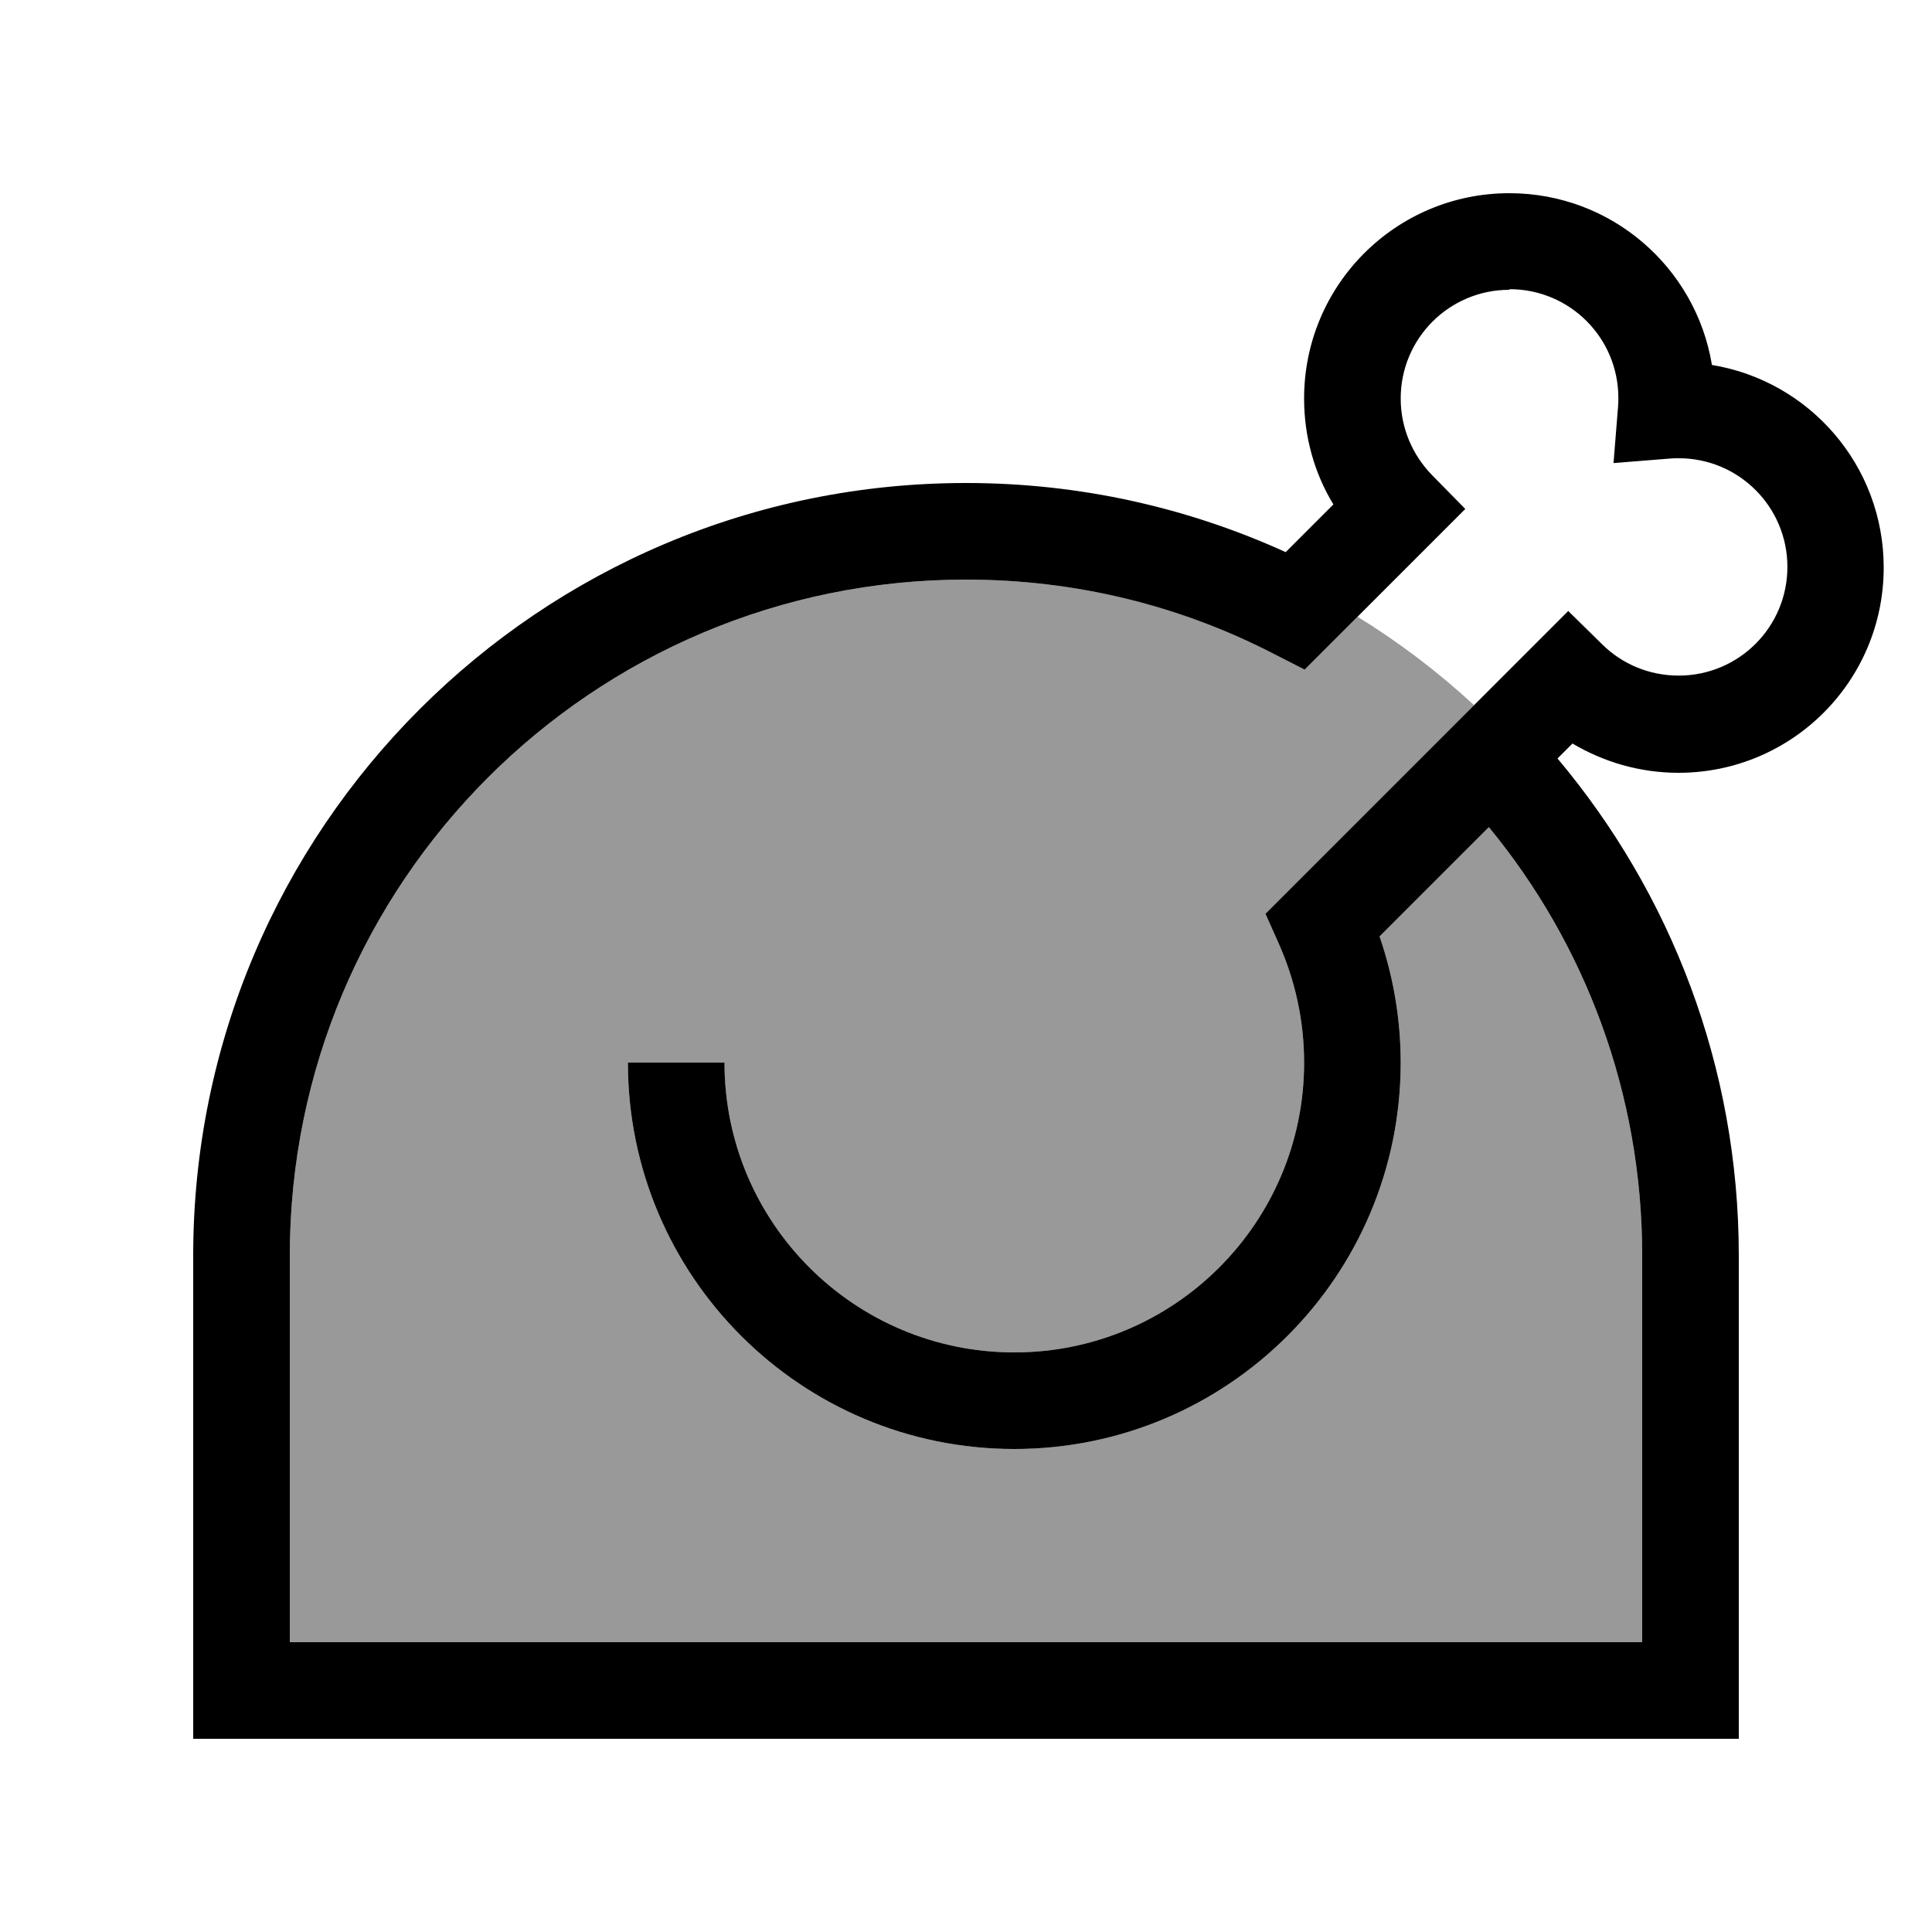 <svg xmlns="http://www.w3.org/2000/svg" viewBox="0 0 640 640"><!--! Font Awesome Pro 7.1.0 by @fontawesome - https://fontawesome.com License - https://fontawesome.com/license (Commercial License) Copyright 2025 Fonticons, Inc. --><path opacity=".4" fill="currentColor" d="M96 416L96 544L544 544L544 416C544 362.1 525 312.6 493.2 274L457 310.2C461.5 323.3 464 337.4 464 352C464 422.7 406.7 480 336 480C265.3 480 208 422.7 208 352L240 352C240 405 283 448 336 448C389 448 432 405 432 352C432 338 429 324.8 423.7 312.8L419.2 302.7L427 294.9L482.7 239.2L488.3 233.6C476.4 222.6 463.5 212.8 449.7 204.3C443.5 210.5 437.8 216.2 432.4 221.6L422 216.3C391.4 200.8 356.7 192 320 192C196.3 192 96 292.3 96 416z"/><path fill="currentColor" d="M500 96C480.1 96 464 112.1 464 132C464 141.8 467.9 150.7 474.3 157.3L485.4 168.6C481.7 172.3 466.7 187.3 440.4 213.6L432.2 221.8L421.8 216.5C391.4 200.8 356.7 192 320 192C196.3 192 96 292.3 96 416L96 544L544 544L544 416C544 362.1 525 312.6 493.2 274L457 310.2C461.5 323.3 464 337.4 464 352C464 422.7 406.7 480 336 480C265.3 480 208 422.7 208 352L240 352C240 405 283 448 336 448C389 448 432 405 432 352C432 338 429 324.8 423.7 312.8L419.2 302.7L427 294.9C522.9 199 508.6 213.3 519.5 202.4L530.8 213.5C537.3 219.9 546.2 223.8 556.1 223.8C576 223.8 592.1 207.7 592.1 187.8C592.1 167.9 576 151.8 556.1 151.8C555.1 151.8 554.2 151.8 553.2 151.9L534.5 153.4L536 134.7C536.1 133.7 536.1 132.8 536.1 131.8C536.1 111.9 520 95.8 500.1 95.8zM515.9 251.2C553.4 295.8 576 353.3 576 416L576 576L64 576L64 416C64 274.6 178.6 160 320 160C357.8 160 393.6 168.2 425.9 182.9L441.7 167.1C435.5 156.9 432 144.9 432 132C432 94.4 462.4 64 500 64C533.8 64 561.8 88.6 567.1 120.9C599.4 126.2 624 154.2 624 188C624 225.6 593.6 256 556 256C543.2 256 531.2 252.4 520.9 246.3L515.9 251.3z"/></svg>